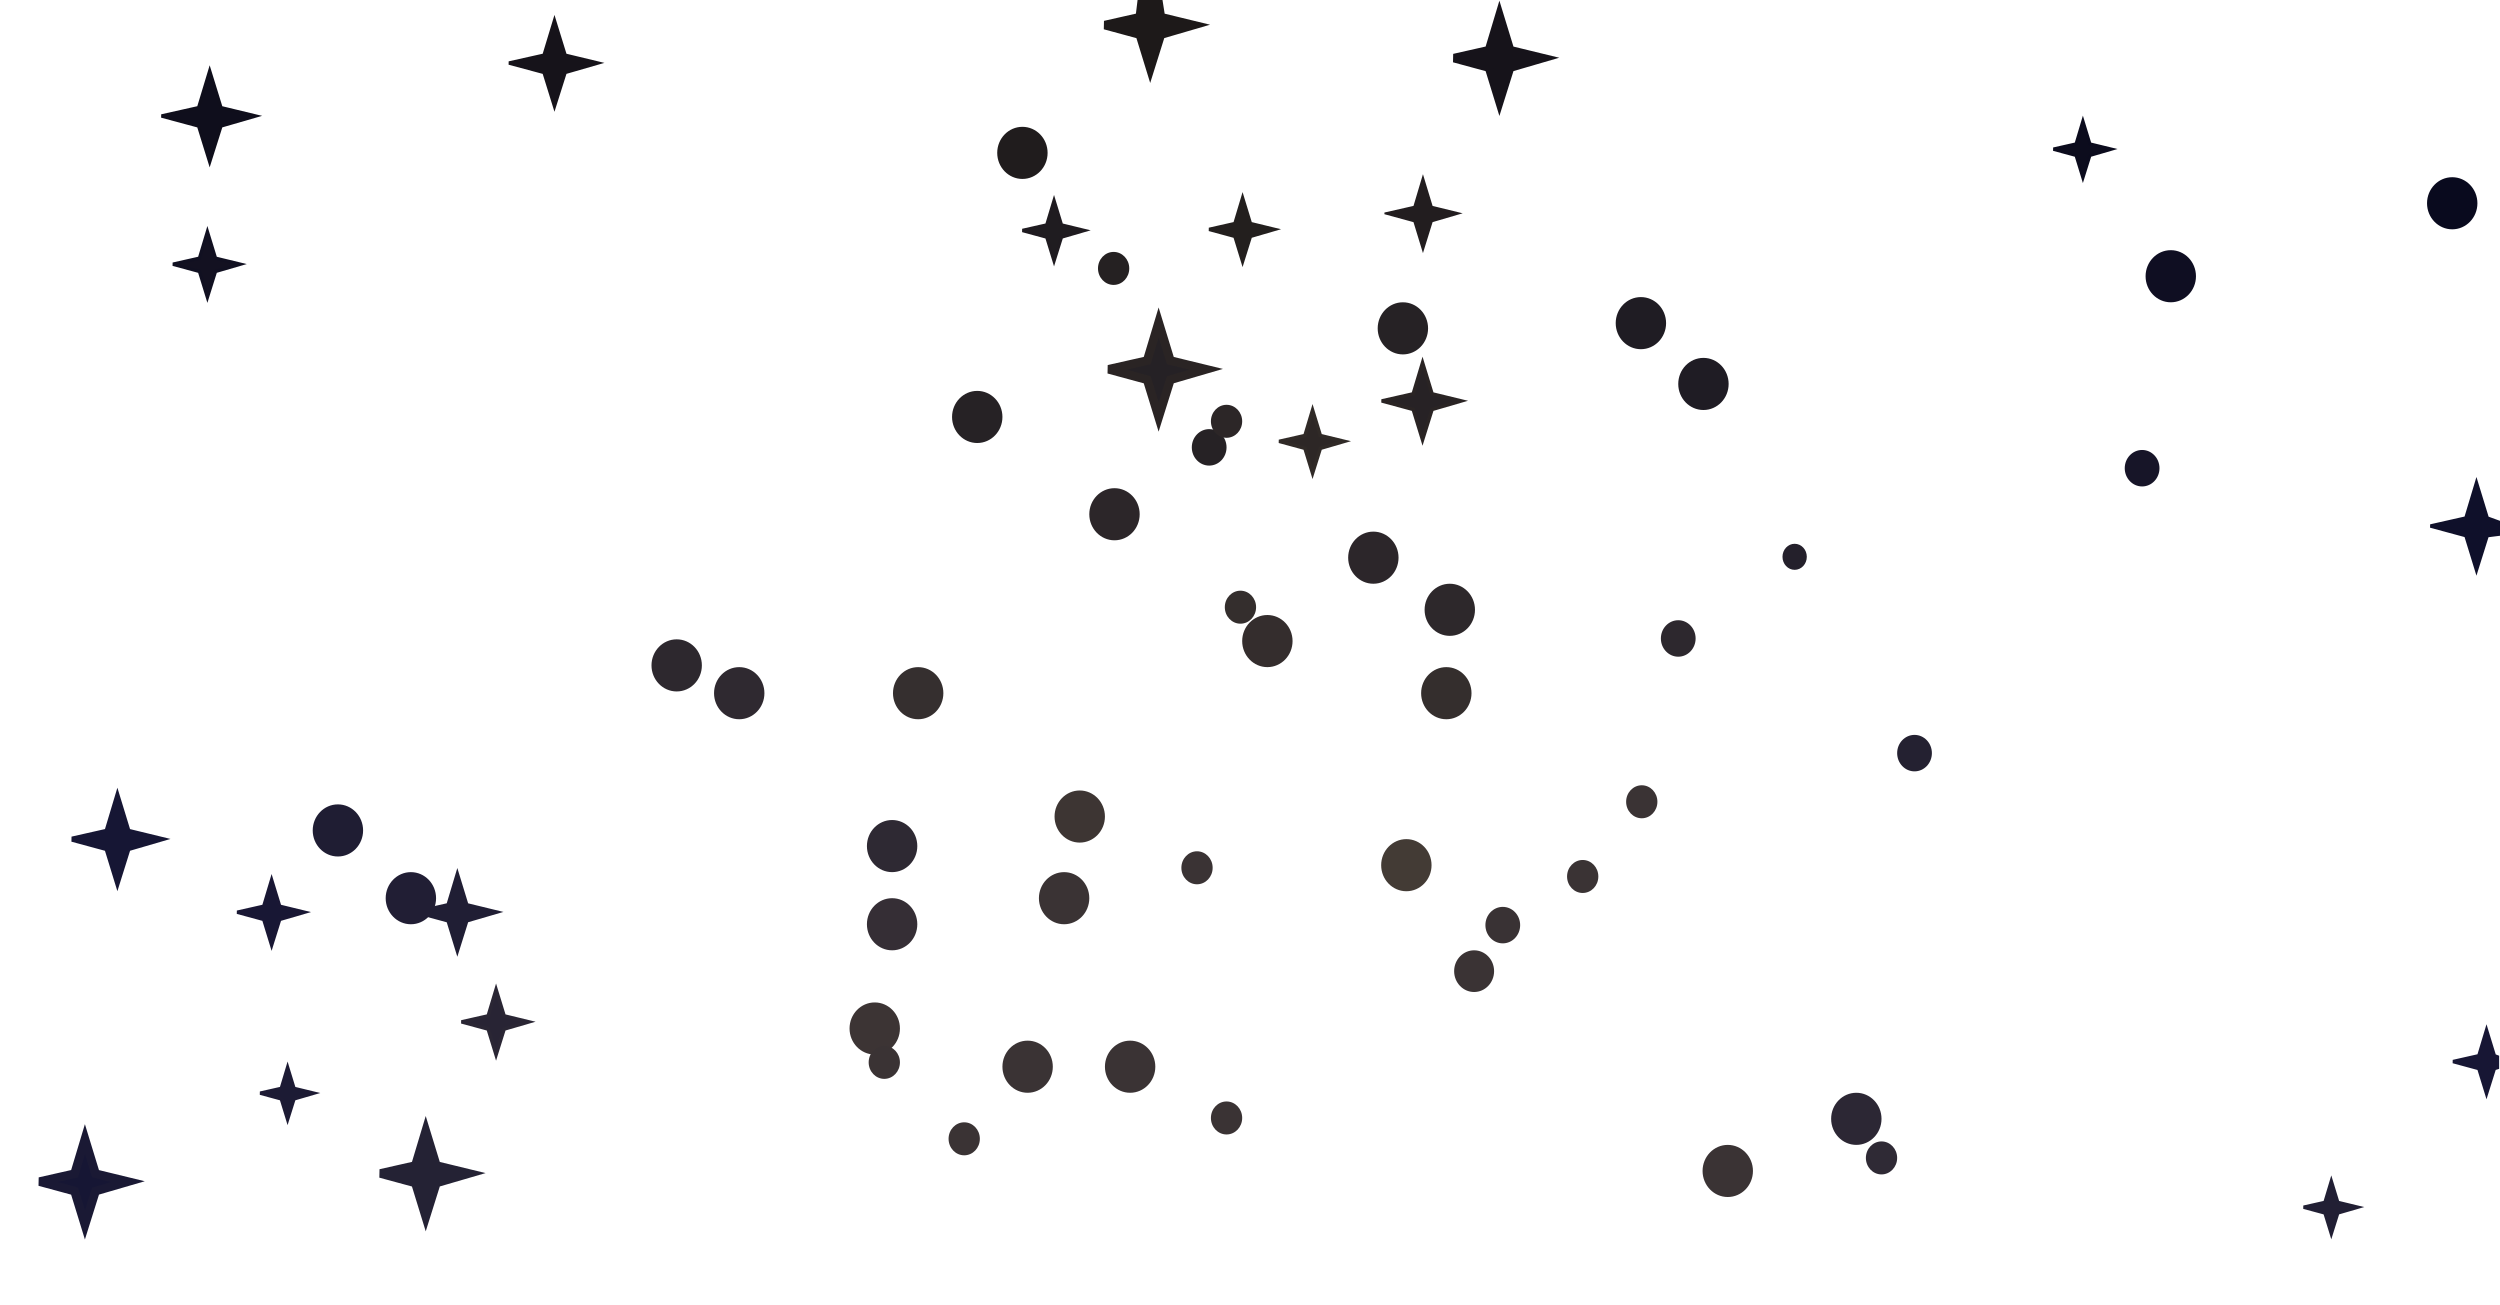<svg width="1439" height="751" viewBox="0 0 1439 751" fill="none" xmlns="http://www.w3.org/2000/svg" xmlns:xlink="http://www.w3.org/1999/xlink">
    <path d="M795.321 230.776L813.437 226.682L818.819 208.747L824.307 226.682L841.137 230.776L824.307 235.689L818.819 253.199L813.437 235.689L795.321 230.776Z" fill="#272225" stroke="#2A2424" stroke-width="2">
    	<animate attributeType="CSS" attributeName="opacity" from="1" to="0" dur="1s" fill="freeze" begin="3s; hide_star_0.end+2s" id="show_star_0" /><animate attributeType="CSS" attributeName="opacity" from="0" to="1" dur="3s" fill="freeze" begin="show_star_0.end+8s" id="hide_star_0" />
    </path>
    <path d="M736.277 254.037L751.107 250.686L755.512 236.004L760.005 250.686L773.783 254.037L760.005 258.059L755.512 272.393L751.107 258.059L736.277 254.037Z" fill="#2D2726" stroke="#302A27" stroke-width="2">
    	<animate attributeType="CSS" attributeName="opacity" from="1" to="0" dur="1s" fill="freeze" begin="2s; hide_star_1.end+2s" id="show_star_1" /><animate attributeType="CSS" attributeName="opacity" from="0" to="1" dur="3s" fill="freeze" begin="show_star_1.end+1s" id="hide_star_1" />
    </path>
    <path d="M1399 302.779L1419.39 298.173L1425.45 278L1431.63 298.173L1438 300.5V307.5L1431.63 308.305L1425.45 328L1419.39 308.305L1399 302.779Z" fill="#0F102A" stroke="#0F102A" stroke-width="2">
    	<animate attributeType="CSS" attributeName="opacity" from="1" to="0" dur="1s" fill="freeze" begin="9s; hide_star_2.end+6s" id="show_star_2" /><animate attributeType="CSS" attributeName="opacity" from="0" to="1" dur="3s" fill="freeze" begin="show_star_2.end+0s" id="hide_star_2" />
    </path>
    <path d="M1412 611.033L1426.83 607.682L1431.24 593L1435.73 607.682L1437.5 608.356V614.5L1435.73 615.055L1431.24 629.389L1426.83 615.055L1412 611.033Z" fill="#171634" stroke="#171634" stroke-width="2">
    	<animate attributeType="CSS" attributeName="opacity" from="1" to="0" dur="1s" fill="freeze" begin="4s; hide_star_3.end+1s" id="show_star_3" /><animate attributeType="CSS" attributeName="opacity" from="0" to="1" dur="3s" fill="freeze" begin="show_star_3.end+6s" id="hide_star_3" />
    </path>
    <path d="M1326 694.867L1338.26 692.104L1341.9 680L1345.61 692.104L1357 694.867L1345.61 698.183L1341.9 710L1338.26 698.183L1326 694.867Z" fill="#221F34" stroke="#211F34" stroke-width="2">
    	<animate attributeType="CSS" attributeName="opacity" from="1" to="0" dur="1s" fill="freeze" begin="6s; hide_star_4.end+6s" id="show_star_4" /><animate attributeType="CSS" attributeName="opacity" from="0" to="1" dur="3s" fill="freeze" begin="show_star_4.end+0s" id="hide_star_4" />
    </path>
    <path d="M797 122.814L814.003 118.946L819.053 102L824.204 118.946L840 122.814L824.204 127.456L819.053 144L814.003 127.456L797 122.814Z" fill="#221D1F" stroke="#221D1F">
    	<animate attributeType="CSS" attributeName="opacity" from="1" to="0" dur="1s" fill="freeze" begin="5s; hide_star_5.end+1s" id="show_star_5" /><animate attributeType="CSS" attributeName="opacity" from="0" to="1" dur="3s" fill="freeze" begin="show_star_5.end+7s" id="hide_star_5" />
    </path>
    <path d="M696 132.033L710.83 128.682L715.235 114L719.728 128.682L733.505 132.033L719.728 136.055L715.235 150.389L710.83 136.055L696 132.033Z" fill="#231F1E" stroke="#231F1E" stroke-width="2">
    	<animate attributeType="CSS" attributeName="opacity" from="1" to="0" dur="1s" fill="freeze" begin="4s; hide_star_6.end+2s" id="show_star_6" /><animate attributeType="CSS" attributeName="opacity" from="0" to="1" dur="3s" fill="freeze" begin="show_star_6.end+1s" id="hide_star_6" />
    </path>
    <path d="M1182 85.858L1195.05 82.911L1198.92 70L1202.88 82.911L1215 85.858L1202.88 89.395L1198.92 102L1195.05 89.395L1182 85.858Z" fill="#0C0C1D" stroke="#0B0B1D" stroke-width="2">
    	<animate attributeType="CSS" attributeName="opacity" from="1" to="0" dur="1s" fill="freeze" begin="0s; hide_star_7.end+9s" id="show_star_7" /><animate attributeType="CSS" attributeName="opacity" from="0" to="1" dur="3s" fill="freeze" begin="show_star_7.end+1s" id="hide_star_7" />
    </path>
    <path d="M293 36.283L313.166 31.77L319.156 12L325.265 31.77L344 36.283L325.265 41.699L319.156 61L313.166 41.699L293 36.283Z" fill="#16131A" stroke="#16131A" stroke-width="2">
    	<animate attributeType="CSS" attributeName="opacity" from="1" to="0" dur="1s" fill="freeze" begin="3s; hide_star_8.end+6s" id="show_star_8" /><animate attributeType="CSS" attributeName="opacity" from="0" to="1" dur="3s" fill="freeze" begin="show_star_8.end+5s" id="hide_star_8" />
    </path>
    <path d="M93 66.77L114.352 61.98L120.695 41L127.163 61.98L147 66.77L127.163 72.517L120.695 93L114.352 72.517L93 66.77Z" fill="#0F0E1C" stroke="#0F0E1B" stroke-width="2">
    	<animate attributeType="CSS" attributeName="opacity" from="1" to="0" dur="1s" fill="freeze" begin="2s; hide_star_9.end+8s" id="show_star_9" /><animate attributeType="CSS" attributeName="opacity" from="0" to="1" dur="3s" fill="freeze" begin="show_star_9.end+7s" id="hide_star_9" />
    </path>
    <path d="M638.145 212.569L660.332 207.554L666.923 185.589L673.645 207.554L694.258 212.569L673.645 218.586L666.923 240.031L660.332 218.586L638.145 212.569Z" fill="#252125" stroke="#2A2424" stroke-width="5">
    	<animate attributeType="CSS" attributeName="opacity" from="1" to="0" dur="1s" fill="freeze" begin="6s; hide_star_10.end+5s" id="show_star_10" /><animate attributeType="CSS" attributeName="opacity" from="0" to="1" dur="3s" fill="freeze" begin="show_star_10.end+8s" id="hide_star_10" />
    </path>
    <path d="M588.562 132.658L602.553 129.496L606.709 115.645L610.947 129.496L623.946 132.658L610.947 136.452L606.709 149.975L602.553 136.452L588.562 132.658Z" fill="#1F1C20" stroke="#1F1B20" stroke-width="2">
    	<animate attributeType="CSS" attributeName="opacity" from="1" to="0" dur="1s" fill="freeze" begin="5s; hide_star_11.end+4s" id="show_star_11" /><animate attributeType="CSS" attributeName="opacity" from="0" to="1" dur="3s" fill="freeze" begin="show_star_11.end+7s" id="hide_star_11" />
    </path>
    <path d="M265.651 588.19L280.984 584.725L285.538 569.546L290.183 584.725L304.427 588.19L290.183 592.348L285.538 607.167L280.984 592.348L265.651 588.19Z" fill="#282434" stroke="#2A2634" stroke-width="2">
    	<animate attributeType="CSS" attributeName="opacity" from="1" to="0" dur="1s" fill="freeze" begin="4s; hide_star_12.end+6s" id="show_star_12" /><animate attributeType="CSS" attributeName="opacity" from="0" to="1" dur="3s" fill="freeze" begin="show_star_12.end+3s" id="hide_star_12" />
    </path>
    <path d="M149.791 629.225L161.932 626.481L165.538 614.462L169.216 626.481L180.495 629.225L169.216 632.517L165.538 644.251L161.932 632.517L149.791 629.225Z" fill="#1C1B34" stroke="#1D1B34" stroke-width="2">
    	<animate attributeType="CSS" attributeName="opacity" from="1" to="0" dur="1s" fill="freeze" begin="5s; hide_star_13.end+1s" id="show_star_13" /><animate attributeType="CSS" attributeName="opacity" from="0" to="1" dur="3s" fill="freeze" begin="show_star_13.end+5s" id="hide_star_13" />
    </path>
    <path d="M22.821 680.138L42.925 675.595L48.897 655.692L54.988 675.595L73.665 680.138L54.988 685.59L48.897 705.022L42.925 685.59L22.821 680.138Z" fill="#161634" stroke="#1A1934" stroke-width="5">
    	<animate attributeType="CSS" attributeName="opacity" from="1" to="0" dur="1s" fill="freeze" begin="6s; hide_star_14.end+9s" id="show_star_14" /><animate attributeType="CSS" attributeName="opacity" from="0" to="1" dur="3s" fill="freeze" begin="show_star_14.end+8s" id="hide_star_14" />
    </path>
    <path d="M219 675.447L239.104 670.903L245.076 651L251.167 670.903L269.844 675.447L251.167 680.899L245.076 700.33L239.104 680.899L219 675.447Z" fill="#242234" stroke="#242234" stroke-width="5">
    	<animate attributeType="CSS" attributeName="opacity" from="1" to="0" dur="1s" fill="freeze" begin="6s; hide_star_15.end+2s" id="show_star_15" /><animate attributeType="CSS" attributeName="opacity" from="0" to="1" dur="3s" fill="freeze" begin="show_star_15.end+5s" id="hide_star_15" />
    </path>
    <path d="M636 14.447L656.104 9.903L657 2.5H667L668.167 9.903L686.844 14.447L668.167 19.899L662.076 39.33L656.104 19.899L636 14.447Z" fill="#1D1919" stroke="#1D1919" stroke-width="5">
    	<animate attributeType="CSS" attributeName="opacity" from="1" to="0" dur="1s" fill="freeze" begin="2s; hide_star_16.end+1s" id="show_star_16" /><animate attributeType="CSS" attributeName="opacity" from="0" to="1" dur="3s" fill="freeze" begin="show_star_16.end+4s" id="hide_star_16" />
    </path>
    <path d="M837 33.447L857.104 28.903L863.076 9L869.167 28.903L887.844 33.447L869.167 38.899L863.076 58.33L857.104 38.899L837 33.447Z" fill="#16131A" stroke="#16131A" stroke-width="5">
    	<animate attributeType="CSS" attributeName="opacity" from="1" to="0" dur="1s" fill="freeze" begin="3s; hide_star_17.end+0s" id="show_star_17" /><animate attributeType="CSS" attributeName="opacity" from="0" to="1" dur="3s" fill="freeze" begin="show_star_17.end+7s" id="hide_star_17" />
    </path>
    <path d="M41.504 483.027L61.608 478.484L67.58 458.581L73.671 478.484L92.348 483.027L73.671 488.48L67.58 507.911L61.608 488.48L41.504 483.027Z" fill="#161634" stroke="#161634" stroke-width="3">
    	<animate attributeType="CSS" attributeName="opacity" from="1" to="0" dur="1s" fill="freeze" begin="5s; hide_star_18.end+9s" id="show_star_18" /><animate attributeType="CSS" attributeName="opacity" from="0" to="1" dur="3s" fill="freeze" begin="show_star_18.end+6s" id="hide_star_18" />
    </path>
    <path d="M136.55 525.08L151.812 521.631L156.345 506.522L160.969 521.631L175.148 525.08L160.969 529.219L156.345 543.97L151.812 529.219L136.55 525.08Z" fill="#181734" stroke="#191734" stroke-width="2">
    	<animate attributeType="CSS" attributeName="opacity" from="1" to="0" dur="1s" fill="freeze" begin="5s; hide_star_19.end+8s" id="show_star_19" /><animate attributeType="CSS" attributeName="opacity" from="0" to="1" dur="3s" fill="freeze" begin="show_star_19.end+9s" id="hide_star_19" />
    </path>
    <path d="M99.581 152.08L114.843 148.631L119.376 133.521L124 148.631L138.179 152.08L124 156.219L119.376 170.97L114.843 156.219L99.581 152.08Z" fill="#131121" stroke="#111021" stroke-width="2">
    	<animate attributeType="CSS" attributeName="opacity" from="1" to="0" dur="1s" fill="freeze" begin="3s; hide_star_20.end+4s" id="show_star_20" /><animate attributeType="CSS" attributeName="opacity" from="0" to="1" dur="3s" fill="freeze" begin="show_star_20.end+6s" id="hide_star_20" />
    </path>
    <path d="M243.458 525.08L258.72 521.631L263.253 506.522L267.877 521.631L282.056 525.08L267.877 529.219L263.253 543.97L258.72 529.219L243.458 525.08Z" fill="#201E34" stroke="#201E34" stroke-width="4">
    	<animate attributeType="CSS" attributeName="opacity" from="1" to="0" dur="1s" fill="freeze" begin="7s; hide_star_21.end+0s" id="show_star_21" /><animate attributeType="CSS" attributeName="opacity" from="0" to="1" dur="3s" fill="freeze" begin="show_star_21.end+0s" id="hide_star_21" />
    </path>
    <g filter="url(#filter0_f_55_2714)">
        <ellipse cx="790.5" cy="321" rx="14.5" ry="15" fill="#2C262A">
        	<animate attributeType="CSS" attributeName="opacity" from="1" to="0" dur="1s" fill="freeze" begin="3s; hide_star_22.end+2s" id="show_star_22" /><animate attributeType="CSS" attributeName="opacity" from="0" to="1" dur="3s" fill="freeze" begin="show_star_22.end+6s" id="hide_star_22" />
        </ellipse>
    </g>
    <g filter="url(#filter1_f_55_2714)">
        <ellipse cx="1068.5" cy="644" rx="14.5" ry="15" fill="#2C2734">
        	<animate attributeType="CSS" attributeName="opacity" from="1" to="0" dur="1s" fill="freeze" begin="2s; hide_star_23.end+5s" id="show_star_23" /><animate attributeType="CSS" attributeName="opacity" from="0" to="1" dur="3s" fill="freeze" begin="show_star_23.end+0s" id="hide_star_23" />
        </ellipse>
    </g>
    <g filter="url(#filter2_f_55_2714)">
        <ellipse cx="729.5" cy="369" rx="14.5" ry="15" fill="#342D2D">
        	<animate attributeType="CSS" attributeName="opacity" from="1" to="0" dur="1s" fill="freeze" begin="9s; hide_star_24.end+2s" id="show_star_24" /><animate attributeType="CSS" attributeName="opacity" from="0" to="1" dur="3s" fill="freeze" begin="show_star_24.end+6s" id="hide_star_24" />
        </ellipse>
    </g>
    <g filter="url(#filter3_f_55_2714)">
        <ellipse cx="641.5" cy="296" rx="14.5" ry="15" fill="#2C2629">
        	<animate attributeType="CSS" attributeName="opacity" from="1" to="0" dur="1s" fill="freeze" begin="4s; hide_star_25.end+4s" id="show_star_25" /><animate attributeType="CSS" attributeName="opacity" from="0" to="1" dur="3s" fill="freeze" begin="show_star_25.end+1s" id="hide_star_25" />
        </ellipse>
    </g>
    <g filter="url(#filter4_f_55_2714)">
        <ellipse cx="562.5" cy="240" rx="14.5" ry="15" fill="#262225">
        	<animate attributeType="CSS" attributeName="opacity" from="1" to="0" dur="1s" fill="freeze" begin="8s; hide_star_26.end+9s" id="show_star_26" /><animate attributeType="CSS" attributeName="opacity" from="0" to="1" dur="3s" fill="freeze" begin="show_star_26.end+0s" id="hide_star_26" />
        </ellipse>
    </g>
    <g filter="url(#filter5_f_55_2714)">
        <ellipse cx="621.5" cy="470" rx="14.5" ry="15" fill="#3D3533">
        	<animate attributeType="CSS" attributeName="opacity" from="1" to="0" dur="1s" fill="freeze" begin="0s; hide_star_27.end+5s" id="show_star_27" /><animate attributeType="CSS" attributeName="opacity" from="0" to="1" dur="3s" fill="freeze" begin="show_star_27.end+9s" id="hide_star_27" />
        </ellipse>
    </g>
    <g filter="url(#filter6_f_55_2714)">
        <ellipse cx="503.5" cy="592" rx="14.5" ry="15" fill="#3C3434">
        	<animate attributeType="CSS" attributeName="opacity" from="1" to="0" dur="1s" fill="freeze" begin="2s; hide_star_28.end+7s" id="show_star_28" /><animate attributeType="CSS" attributeName="opacity" from="0" to="1" dur="3s" fill="freeze" begin="show_star_28.end+5s" id="hide_star_28" />
        </ellipse>
    </g>
    <g filter="url(#filter7_f_55_2714)">
        <ellipse cx="425.5" cy="399" rx="14.5" ry="15" fill="#2F2930">
        	<animate attributeType="CSS" attributeName="opacity" from="1" to="0" dur="1s" fill="freeze" begin="1s; hide_star_29.end+1s" id="show_star_29" /><animate attributeType="CSS" attributeName="opacity" from="0" to="1" dur="3s" fill="freeze" begin="show_star_29.end+2s" id="hide_star_29" />
        </ellipse>
    </g>
    <g filter="url(#filter8_f_55_2714)">
        <ellipse cx="389.5" cy="383" rx="14.5" ry="15" fill="#2D282E">
        	<animate attributeType="CSS" attributeName="opacity" from="1" to="0" dur="1s" fill="freeze" begin="7s; hide_star_30.end+5s" id="show_star_30" /><animate attributeType="CSS" attributeName="opacity" from="0" to="1" dur="3s" fill="freeze" begin="show_star_30.end+6s" id="hide_star_30" />
        </ellipse>
    </g>
    <g filter="url(#filter9_f_55_2714)">
        <ellipse cx="513.5" cy="532" rx="14.5" ry="15" fill="#352E35">
        	<animate attributeType="CSS" attributeName="opacity" from="1" to="0" dur="1s" fill="freeze" begin="1s; hide_star_31.end+6s" id="show_star_31" /><animate attributeType="CSS" attributeName="opacity" from="0" to="1" dur="3s" fill="freeze" begin="show_star_31.end+5s" id="hide_star_31" />
        </ellipse>
    </g>
    <g filter="url(#filter10_f_55_2714)">
        <ellipse cx="807.5" cy="189" rx="14.5" ry="15" fill="#262225">
        	<animate attributeType="CSS" attributeName="opacity" from="1" to="0" dur="1s" fill="freeze" begin="1s; hide_star_32.end+8s" id="show_star_32" /><animate attributeType="CSS" attributeName="opacity" from="0" to="1" dur="3s" fill="freeze" begin="show_star_32.end+2s" id="hide_star_32" />
        </ellipse>
    </g>
    <g filter="url(#filter11_f_55_2714)">
        <ellipse cx="696" cy="257.5" rx="10" ry="10.5" fill="#262225">
        	<animate attributeType="CSS" attributeName="opacity" from="1" to="0" dur="1s" fill="freeze" begin="4s; hide_star_33.end+4s" id="show_star_33" /><animate attributeType="CSS" attributeName="opacity" from="0" to="1" dur="3s" fill="freeze" begin="show_star_33.end+2s" id="hide_star_33" />
        </ellipse>
    </g>
    <g filter="url(#filter12_f_55_2714)">
        <ellipse cx="966" cy="367.5" rx="10" ry="10.5" fill="#2D282E">
        	<animate attributeType="CSS" attributeName="opacity" from="1" to="0" dur="1s" fill="freeze" begin="4s; hide_star_34.end+4s" id="show_star_34" /><animate attributeType="CSS" attributeName="opacity" from="0" to="1" dur="3s" fill="freeze" begin="show_star_34.end+8s" id="hide_star_34" />
        </ellipse>
    </g>
    <g filter="url(#filter13_f_55_2714)">
        <ellipse cx="1102" cy="433.5" rx="10" ry="10.5" fill="#242131">
        	<animate attributeType="CSS" attributeName="opacity" from="1" to="0" dur="1s" fill="freeze" begin="3s; hide_star_35.end+3s" id="show_star_35" /><animate attributeType="CSS" attributeName="opacity" from="0" to="1" dur="3s" fill="freeze" begin="show_star_35.end+9s" id="hide_star_35" />
        </ellipse>
    </g>
    <g filter="url(#filter14_f_55_2714)">
        <ellipse cx="1233" cy="269.5" rx="10" ry="10.5" fill="#171528">
        	<animate attributeType="CSS" attributeName="opacity" from="1" to="0" dur="1s" fill="freeze" begin="5s; hide_star_36.end+7s" id="show_star_36" /><animate attributeType="CSS" attributeName="opacity" from="0" to="1" dur="3s" fill="freeze" begin="show_star_36.end+4s" id="hide_star_36" />
        </ellipse>
    </g>
    <g filter="url(#filter15_f_55_2714)">
        <ellipse cx="865" cy="532.5" rx="10" ry="10.5" fill="#393234">
        	<animate attributeType="CSS" attributeName="opacity" from="1" to="0" dur="1s" fill="freeze" begin="2s; hide_star_37.end+6s" id="show_star_37" /><animate attributeType="CSS" attributeName="opacity" from="0" to="1" dur="3s" fill="freeze" begin="show_star_37.end+6s" id="hide_star_37" />
        </ellipse>
    </g>
    <g filter="url(#filter16_f_55_2714)">
        <ellipse cx="1033" cy="320.5" rx="7" ry="7.5" fill="#24202B">
        	<animate attributeType="CSS" attributeName="opacity" from="1" to="0" dur="1s" fill="freeze" begin="5s; hide_star_38.end+5s" id="show_star_38" /><animate attributeType="CSS" attributeName="opacity" from="0" to="1" dur="3s" fill="freeze" begin="show_star_38.end+3s" id="hide_star_38" />
        </ellipse>
    </g>
    <g filter="url(#filter17_f_55_2714)">
        <ellipse cx="513.5" cy="487" rx="14.5" ry="15" fill="#2E2933">
        	<animate attributeType="CSS" attributeName="opacity" from="1" to="0" dur="1s" fill="freeze" begin="8s; hide_star_39.end+5s" id="show_star_39" /><animate attributeType="CSS" attributeName="opacity" from="0" to="1" dur="3s" fill="freeze" begin="show_star_39.end+4s" id="hide_star_39" />
        </ellipse>
    </g>
    <g filter="url(#filter18_f_55_2714)">
        <ellipse cx="236.5" cy="517" rx="14.5" ry="15" fill="#211E34">
        	<animate attributeType="CSS" attributeName="opacity" from="1" to="0" dur="1s" fill="freeze" begin="6s; hide_star_40.end+6s" id="show_star_40" /><animate attributeType="CSS" attributeName="opacity" from="0" to="1" dur="3s" fill="freeze" begin="show_star_40.end+0s" id="hide_star_40" />
        </ellipse>
    </g>
    <g filter="url(#filter19_f_55_2714)">
        <ellipse cx="194.5" cy="478" rx="14.5" ry="15" fill="#1F1D33">
        	<animate attributeType="CSS" attributeName="opacity" from="1" to="0" dur="1s" fill="freeze" begin="5s; hide_star_41.end+0s" id="show_star_41" /><animate attributeType="CSS" attributeName="opacity" from="0" to="1" dur="3s" fill="freeze" begin="show_star_41.end+0s" id="hide_star_41" />
        </ellipse>
    </g>
    <g filter="url(#filter20_f_55_2714)">
        <ellipse cx="588.5" cy="88" rx="14.5" ry="15" fill="#201C1D">
        	<animate attributeType="CSS" attributeName="opacity" from="1" to="0" dur="1s" fill="freeze" begin="6s; hide_star_42.end+4s" id="show_star_42" /><animate attributeType="CSS" attributeName="opacity" from="0" to="1" dur="3s" fill="freeze" begin="show_star_42.end+4s" id="hide_star_42" />
        </ellipse>
    </g>
    <g filter="url(#filter21_f_55_2714)">
        <ellipse cx="809.5" cy="498" rx="14.5" ry="15" fill="#433B35">
        	<animate attributeType="CSS" attributeName="opacity" from="1" to="0" dur="1s" fill="freeze" begin="4s; hide_star_43.end+6s" id="show_star_43" /><animate attributeType="CSS" attributeName="opacity" from="0" to="1" dur="3s" fill="freeze" begin="show_star_43.end+9s" id="hide_star_43" />
        </ellipse>
    </g>
    <g filter="url(#filter22_f_55_2714)">
        <ellipse cx="612.5" cy="517" rx="14.5" ry="15" fill="#3A3334">
        	<animate attributeType="CSS" attributeName="opacity" from="1" to="0" dur="1s" fill="freeze" begin="1s; hide_star_44.end+9s" id="show_star_44" /><animate attributeType="CSS" attributeName="opacity" from="0" to="1" dur="3s" fill="freeze" begin="show_star_44.end+8s" id="hide_star_44" />
        </ellipse>
    </g>
    <g filter="url(#filter23_f_55_2714)">
        <ellipse cx="980.5" cy="221" rx="14.5" ry="15" fill="#1F1C24">
        	<animate attributeType="CSS" attributeName="opacity" from="1" to="0" dur="1s" fill="freeze" begin="7s; hide_star_45.end+8s" id="show_star_45" /><animate attributeType="CSS" attributeName="opacity" from="0" to="1" dur="3s" fill="freeze" begin="show_star_45.end+1s" id="hide_star_45" />
        </ellipse>
    </g>
    <g filter="url(#filter24_f_55_2714)">
        <ellipse cx="945" cy="461.5" rx="9" ry="9.5" fill="#3A3334">
        	<animate attributeType="CSS" attributeName="opacity" from="1" to="0" dur="1s" fill="freeze" begin="2s; hide_star_46.end+5s" id="show_star_46" /><animate attributeType="CSS" attributeName="opacity" from="0" to="1" dur="3s" fill="freeze" begin="show_star_46.end+0s" id="hide_star_46" />
        </ellipse>
    </g>
    <g filter="url(#filter25_f_55_2714)">
        <ellipse cx="911" cy="504.5" rx="9" ry="9.5" fill="#3A3334">
        	<animate attributeType="CSS" attributeName="opacity" from="1" to="0" dur="1s" fill="freeze" begin="6s; hide_star_47.end+2s" id="show_star_47" /><animate attributeType="CSS" attributeName="opacity" from="0" to="1" dur="3s" fill="freeze" begin="show_star_47.end+6s" id="hide_star_47" />
        </ellipse>
    </g>
    <g filter="url(#filter26_f_55_2714)">
        <ellipse cx="1083" cy="666.5" rx="9" ry="9.5" fill="#2F2A35">
        	<animate attributeType="CSS" attributeName="opacity" from="1" to="0" dur="1s" fill="freeze" begin="7s; hide_star_48.end+7s" id="show_star_48" /><animate attributeType="CSS" attributeName="opacity" from="0" to="1" dur="3s" fill="freeze" begin="show_star_48.end+2s" id="hide_star_48" />
        </ellipse>
    </g>
    <g filter="url(#filter27_f_55_2714)">
        <ellipse cx="706" cy="643.5" rx="9" ry="9.5" fill="#3A3334">
        	<animate attributeType="CSS" attributeName="opacity" from="1" to="0" dur="1s" fill="freeze" begin="1s; hide_star_49.end+5s" id="show_star_49" /><animate attributeType="CSS" attributeName="opacity" from="0" to="1" dur="3s" fill="freeze" begin="show_star_49.end+3s" id="hide_star_49" />
        </ellipse>
    </g>
    <g filter="url(#filter28_f_55_2714)">
        <ellipse cx="555" cy="655.5" rx="9" ry="9.5" fill="#3A3334">
        	<animate attributeType="CSS" attributeName="opacity" from="1" to="0" dur="1s" fill="freeze" begin="8s; hide_star_50.end+8s" id="show_star_50" /><animate attributeType="CSS" attributeName="opacity" from="0" to="1" dur="3s" fill="freeze" begin="show_star_50.end+0s" id="hide_star_50" />
        </ellipse>
    </g>
    <g filter="url(#filter29_f_55_2714)">
        <ellipse cx="509" cy="611.5" rx="9" ry="9.5" fill="#3A3334">
        	<animate attributeType="CSS" attributeName="opacity" from="1" to="0" dur="1s" fill="freeze" begin="3s; hide_star_51.end+3s" id="show_star_51" /><animate attributeType="CSS" attributeName="opacity" from="0" to="1" dur="3s" fill="freeze" begin="show_star_51.end+4s" id="hide_star_51" />
        </ellipse>
    </g>
    <g filter="url(#filter30_f_55_2714)">
        <ellipse cx="714" cy="349.5" rx="9" ry="9.5" fill="#342E2D">
        	<animate attributeType="CSS" attributeName="opacity" from="1" to="0" dur="1s" fill="freeze" begin="3s; hide_star_52.end+7s" id="show_star_52" /><animate attributeType="CSS" attributeName="opacity" from="0" to="1" dur="3s" fill="freeze" begin="show_star_52.end+4s" id="hide_star_52" />
        </ellipse>
    </g>
    <g filter="url(#filter31_f_55_2714)">
        <ellipse cx="706" cy="242.5" rx="9" ry="9.5" fill="#2C2627">
        	<animate attributeType="CSS" attributeName="opacity" from="1" to="0" dur="1s" fill="freeze" begin="6s; hide_star_53.end+6s" id="show_star_53" /><animate attributeType="CSS" attributeName="opacity" from="0" to="1" dur="3s" fill="freeze" begin="show_star_53.end+1s" id="hide_star_53" />
        </ellipse>
    </g>
    <g filter="url(#filter32_f_55_2714)">
        <ellipse cx="641" cy="154.5" rx="9" ry="9.5" fill="#252122">
        	<animate attributeType="CSS" attributeName="opacity" from="1" to="0" dur="1s" fill="freeze" begin="8s; hide_star_54.end+7s" id="show_star_54" /><animate attributeType="CSS" attributeName="opacity" from="0" to="1" dur="3s" fill="freeze" begin="show_star_54.end+3s" id="hide_star_54" />
        </ellipse>
    </g>
    <g filter="url(#filter33_f_55_2714)">
        <ellipse cx="689" cy="499.5" rx="9" ry="9.5" fill="#3A3334">
        	<animate attributeType="CSS" attributeName="opacity" from="1" to="0" dur="1s" fill="freeze" begin="5s; hide_star_55.end+4s" id="show_star_55" /><animate attributeType="CSS" attributeName="opacity" from="0" to="1" dur="3s" fill="freeze" begin="show_star_55.end+1s" id="hide_star_55" />
        </ellipse>
    </g>
    <g filter="url(#filter34_f_55_2714)">
        <ellipse cx="528.5" cy="399" rx="14.5" ry="15" fill="#352F2F">
        	<animate attributeType="CSS" attributeName="opacity" from="1" to="0" dur="1s" fill="freeze" begin="8s; hide_star_56.end+3s" id="show_star_56" /><animate attributeType="CSS" attributeName="opacity" from="0" to="1" dur="3s" fill="freeze" begin="show_star_56.end+0s" id="hide_star_56" />
        </ellipse>
    </g>
    <g filter="url(#filter35_f_55_2714)">
        <ellipse cx="650.5" cy="614" rx="14.5" ry="15" fill="#3A3334">
        	<animate attributeType="CSS" attributeName="opacity" from="1" to="0" dur="1s" fill="freeze" begin="7s; hide_star_57.end+6s" id="show_star_57" /><animate attributeType="CSS" attributeName="opacity" from="0" to="1" dur="3s" fill="freeze" begin="show_star_57.end+2s" id="hide_star_57" />
        </ellipse>
    </g>
    <g filter="url(#filter36_f_55_2714)">
        <ellipse cx="591.5" cy="614" rx="14.5" ry="15" fill="#3A3334">
        	<animate attributeType="CSS" attributeName="opacity" from="1" to="0" dur="1s" fill="freeze" begin="3s; hide_star_58.end+7s" id="show_star_58" /><animate attributeType="CSS" attributeName="opacity" from="0" to="1" dur="3s" fill="freeze" begin="show_star_58.end+0s" id="hide_star_58" />
        </ellipse>
    </g>
    <g filter="url(#filter37_f_55_2714)">
        <ellipse cx="834.5" cy="351" rx="14.5" ry="15" fill="#2D282B">
        	<animate attributeType="CSS" attributeName="opacity" from="1" to="0" dur="1s" fill="freeze" begin="3s; hide_star_59.end+7s" id="show_star_59" /><animate attributeType="CSS" attributeName="opacity" from="0" to="1" dur="3s" fill="freeze" begin="show_star_59.end+8s" id="hide_star_59" />
        </ellipse>
    </g>
    <g filter="url(#filter38_f_55_2714)">
        <ellipse cx="1249.5" cy="159" rx="14.5" ry="15" fill="#0F0E22">
        	<animate attributeType="CSS" attributeName="opacity" from="1" to="0" dur="1s" fill="freeze" begin="3s; hide_star_60.end+8s" id="show_star_60" /><animate attributeType="CSS" attributeName="opacity" from="0" to="1" dur="3s" fill="freeze" begin="show_star_60.end+4s" id="hide_star_60" />
        </ellipse>
    </g>
    <g filter="url(#filter39_f_55_2714)">
        <ellipse cx="1411.5" cy="117" rx="14.5" ry="15" fill="#090A1E">
        	<animate attributeType="CSS" attributeName="opacity" from="1" to="0" dur="1s" fill="freeze" begin="5s; hide_star_61.end+4s" id="show_star_61" /><animate attributeType="CSS" attributeName="opacity" from="0" to="1" dur="3s" fill="freeze" begin="show_star_61.end+5s" id="hide_star_61" />
        </ellipse>
    </g>
    <g filter="url(#filter40_f_55_2714)">
        <ellipse cx="994.5" cy="674" rx="14.5" ry="15" fill="#3A3334">
        	<animate attributeType="CSS" attributeName="opacity" from="1" to="0" dur="1s" fill="freeze" begin="6s; hide_star_62.end+3s" id="show_star_62" /><animate attributeType="CSS" attributeName="opacity" from="0" to="1" dur="3s" fill="freeze" begin="show_star_62.end+2s" id="hide_star_62" />
        </ellipse>
    </g>
    <g filter="url(#filter41_f_55_2714)">
        <ellipse cx="944.5" cy="186" rx="14.5" ry="15" fill="#1F1C23">
        	<animate attributeType="CSS" attributeName="opacity" from="1" to="0" dur="1s" fill="freeze" begin="7s; hide_star_63.end+7s" id="show_star_63" /><animate attributeType="CSS" attributeName="opacity" from="0" to="1" dur="3s" fill="freeze" begin="show_star_63.end+7s" id="hide_star_63" />
        </ellipse>
    </g>
    <g filter="url(#filter42_f_55_2714)">
        <ellipse cx="832.5" cy="399" rx="14.5" ry="15" fill="#342E2D">
        	<animate attributeType="CSS" attributeName="opacity" from="1" to="0" dur="1s" fill="freeze" begin="6s; hide_star_64.end+2s" id="show_star_64" /><animate attributeType="CSS" attributeName="opacity" from="0" to="1" dur="3s" fill="freeze" begin="show_star_64.end+1s" id="hide_star_64" />
        </ellipse>
    </g>
    <g filter="url(#filter43_f_55_2714)">
        <ellipse cx="848.5" cy="559" rx="11.5" ry="12" fill="#3A3334">
        	<animate attributeType="CSS" attributeName="opacity" from="1" to="0" dur="1s" fill="freeze" begin="1s; hide_star_65.end+0s" id="show_star_65" /><animate attributeType="CSS" attributeName="opacity" from="0" to="1" dur="3s" fill="freeze" begin="show_star_65.end+4s" id="hide_star_65" />
        </ellipse>
    </g>
    <defs>
        <filter id="filter0_f_55_2714" x="766" y="296" width="49" height="50" filterUnits="userSpaceOnUse" color-interpolation-filters="sRGB">
            <feFlood flood-opacity="0" result="BackgroundImageFix" />
            <feBlend mode="normal" in="SourceGraphic" in2="BackgroundImageFix" result="shape" />
            <feGaussianBlur stdDeviation="5" result="effect1_foregroundBlur_55_2714" />
        </filter>
        <filter id="filter1_f_55_2714" x="1044" y="619" width="49" height="50" filterUnits="userSpaceOnUse" color-interpolation-filters="sRGB">
            <feFlood flood-opacity="0" result="BackgroundImageFix" />
            <feBlend mode="normal" in="SourceGraphic" in2="BackgroundImageFix" result="shape" />
            <feGaussianBlur stdDeviation="5" result="effect1_foregroundBlur_55_2714" />
        </filter>
        <filter id="filter2_f_55_2714" x="705" y="344" width="49" height="50" filterUnits="userSpaceOnUse" color-interpolation-filters="sRGB">
            <feFlood flood-opacity="0" result="BackgroundImageFix" />
            <feBlend mode="normal" in="SourceGraphic" in2="BackgroundImageFix" result="shape" />
            <feGaussianBlur stdDeviation="5" result="effect1_foregroundBlur_55_2714" />
        </filter>
        <filter id="filter3_f_55_2714" x="617" y="271" width="49" height="50" filterUnits="userSpaceOnUse" color-interpolation-filters="sRGB">
            <feFlood flood-opacity="0" result="BackgroundImageFix" />
            <feBlend mode="normal" in="SourceGraphic" in2="BackgroundImageFix" result="shape" />
            <feGaussianBlur stdDeviation="5" result="effect1_foregroundBlur_55_2714" />
        </filter>
        <filter id="filter4_f_55_2714" x="538" y="215" width="49" height="50" filterUnits="userSpaceOnUse" color-interpolation-filters="sRGB">
            <feFlood flood-opacity="0" result="BackgroundImageFix" />
            <feBlend mode="normal" in="SourceGraphic" in2="BackgroundImageFix" result="shape" />
            <feGaussianBlur stdDeviation="5" result="effect1_foregroundBlur_55_2714" />
        </filter>
        <filter id="filter5_f_55_2714" x="597" y="445" width="49" height="50" filterUnits="userSpaceOnUse" color-interpolation-filters="sRGB">
            <feFlood flood-opacity="0" result="BackgroundImageFix" />
            <feBlend mode="normal" in="SourceGraphic" in2="BackgroundImageFix" result="shape" />
            <feGaussianBlur stdDeviation="5" result="effect1_foregroundBlur_55_2714" />
        </filter>
        <filter id="filter6_f_55_2714" x="479" y="567" width="49" height="50" filterUnits="userSpaceOnUse" color-interpolation-filters="sRGB">
            <feFlood flood-opacity="0" result="BackgroundImageFix" />
            <feBlend mode="normal" in="SourceGraphic" in2="BackgroundImageFix" result="shape" />
            <feGaussianBlur stdDeviation="5" result="effect1_foregroundBlur_55_2714" />
        </filter>
        <filter id="filter7_f_55_2714" x="401" y="374" width="49" height="50" filterUnits="userSpaceOnUse" color-interpolation-filters="sRGB">
            <feFlood flood-opacity="0" result="BackgroundImageFix" />
            <feBlend mode="normal" in="SourceGraphic" in2="BackgroundImageFix" result="shape" />
            <feGaussianBlur stdDeviation="5" result="effect1_foregroundBlur_55_2714" />
        </filter>
        <filter id="filter8_f_55_2714" x="365" y="358" width="49" height="50" filterUnits="userSpaceOnUse" color-interpolation-filters="sRGB">
            <feFlood flood-opacity="0" result="BackgroundImageFix" />
            <feBlend mode="normal" in="SourceGraphic" in2="BackgroundImageFix" result="shape" />
            <feGaussianBlur stdDeviation="5" result="effect1_foregroundBlur_55_2714" />
        </filter>
        <filter id="filter9_f_55_2714" x="489" y="507" width="49" height="50" filterUnits="userSpaceOnUse" color-interpolation-filters="sRGB">
            <feFlood flood-opacity="0" result="BackgroundImageFix" />
            <feBlend mode="normal" in="SourceGraphic" in2="BackgroundImageFix" result="shape" />
            <feGaussianBlur stdDeviation="5" result="effect1_foregroundBlur_55_2714" />
        </filter>
        <filter id="filter10_f_55_2714" x="783" y="164" width="49" height="50" filterUnits="userSpaceOnUse" color-interpolation-filters="sRGB">
            <feFlood flood-opacity="0" result="BackgroundImageFix" />
            <feBlend mode="normal" in="SourceGraphic" in2="BackgroundImageFix" result="shape" />
            <feGaussianBlur stdDeviation="5" result="effect1_foregroundBlur_55_2714" />
        </filter>
        <filter id="filter11_f_55_2714" x="676" y="237" width="40" height="41" filterUnits="userSpaceOnUse" color-interpolation-filters="sRGB">
            <feFlood flood-opacity="0" result="BackgroundImageFix" />
            <feBlend mode="normal" in="SourceGraphic" in2="BackgroundImageFix" result="shape" />
            <feGaussianBlur stdDeviation="5" result="effect1_foregroundBlur_55_2714" />
        </filter>
        <filter id="filter12_f_55_2714" x="946" y="347" width="40" height="41" filterUnits="userSpaceOnUse" color-interpolation-filters="sRGB">
            <feFlood flood-opacity="0" result="BackgroundImageFix" />
            <feBlend mode="normal" in="SourceGraphic" in2="BackgroundImageFix" result="shape" />
            <feGaussianBlur stdDeviation="5" result="effect1_foregroundBlur_55_2714" />
        </filter>
        <filter id="filter13_f_55_2714" x="1082" y="413" width="40" height="41" filterUnits="userSpaceOnUse" color-interpolation-filters="sRGB">
            <feFlood flood-opacity="0" result="BackgroundImageFix" />
            <feBlend mode="normal" in="SourceGraphic" in2="BackgroundImageFix" result="shape" />
            <feGaussianBlur stdDeviation="5" result="effect1_foregroundBlur_55_2714" />
        </filter>
        <filter id="filter14_f_55_2714" x="1213" y="249" width="40" height="41" filterUnits="userSpaceOnUse" color-interpolation-filters="sRGB">
            <feFlood flood-opacity="0" result="BackgroundImageFix" />
            <feBlend mode="normal" in="SourceGraphic" in2="BackgroundImageFix" result="shape" />
            <feGaussianBlur stdDeviation="5" result="effect1_foregroundBlur_55_2714" />
        </filter>
        <filter id="filter15_f_55_2714" x="845" y="512" width="40" height="41" filterUnits="userSpaceOnUse" color-interpolation-filters="sRGB">
            <feFlood flood-opacity="0" result="BackgroundImageFix" />
            <feBlend mode="normal" in="SourceGraphic" in2="BackgroundImageFix" result="shape" />
            <feGaussianBlur stdDeviation="5" result="effect1_foregroundBlur_55_2714" />
        </filter>
        <filter id="filter16_f_55_2714" x="1016" y="303" width="34" height="35" filterUnits="userSpaceOnUse" color-interpolation-filters="sRGB">
            <feFlood flood-opacity="0" result="BackgroundImageFix" />
            <feBlend mode="normal" in="SourceGraphic" in2="BackgroundImageFix" result="shape" />
            <feGaussianBlur stdDeviation="5" result="effect1_foregroundBlur_55_2714" />
        </filter>
        <filter id="filter17_f_55_2714" x="489" y="462" width="49" height="50" filterUnits="userSpaceOnUse" color-interpolation-filters="sRGB">
            <feFlood flood-opacity="0" result="BackgroundImageFix" />
            <feBlend mode="normal" in="SourceGraphic" in2="BackgroundImageFix" result="shape" />
            <feGaussianBlur stdDeviation="5" result="effect1_foregroundBlur_55_2714" />
        </filter>
        <filter id="filter18_f_55_2714" x="212" y="492" width="49" height="50" filterUnits="userSpaceOnUse" color-interpolation-filters="sRGB">
            <feFlood flood-opacity="0" result="BackgroundImageFix" />
            <feBlend mode="normal" in="SourceGraphic" in2="BackgroundImageFix" result="shape" />
            <feGaussianBlur stdDeviation="5" result="effect1_foregroundBlur_55_2714" />
        </filter>
        <filter id="filter19_f_55_2714" x="170" y="453" width="49" height="50" filterUnits="userSpaceOnUse" color-interpolation-filters="sRGB">
            <feFlood flood-opacity="0" result="BackgroundImageFix" />
            <feBlend mode="normal" in="SourceGraphic" in2="BackgroundImageFix" result="shape" />
            <feGaussianBlur stdDeviation="5" result="effect1_foregroundBlur_55_2714" />
        </filter>
        <filter id="filter20_f_55_2714" x="564" y="63" width="49" height="50" filterUnits="userSpaceOnUse" color-interpolation-filters="sRGB">
            <feFlood flood-opacity="0" result="BackgroundImageFix" />
            <feBlend mode="normal" in="SourceGraphic" in2="BackgroundImageFix" result="shape" />
            <feGaussianBlur stdDeviation="5" result="effect1_foregroundBlur_55_2714" />
        </filter>
        <filter id="filter21_f_55_2714" x="785" y="473" width="49" height="50" filterUnits="userSpaceOnUse" color-interpolation-filters="sRGB">
            <feFlood flood-opacity="0" result="BackgroundImageFix" />
            <feBlend mode="normal" in="SourceGraphic" in2="BackgroundImageFix" result="shape" />
            <feGaussianBlur stdDeviation="5" result="effect1_foregroundBlur_55_2714" />
        </filter>
        <filter id="filter22_f_55_2714" x="588" y="492" width="49" height="50" filterUnits="userSpaceOnUse" color-interpolation-filters="sRGB">
            <feFlood flood-opacity="0" result="BackgroundImageFix" />
            <feBlend mode="normal" in="SourceGraphic" in2="BackgroundImageFix" result="shape" />
            <feGaussianBlur stdDeviation="5" result="effect1_foregroundBlur_55_2714" />
        </filter>
        <filter id="filter23_f_55_2714" x="956" y="196" width="49" height="50" filterUnits="userSpaceOnUse" color-interpolation-filters="sRGB">
            <feFlood flood-opacity="0" result="BackgroundImageFix" />
            <feBlend mode="normal" in="SourceGraphic" in2="BackgroundImageFix" result="shape" />
            <feGaussianBlur stdDeviation="5" result="effect1_foregroundBlur_55_2714" />
        </filter>
        <filter id="filter24_f_55_2714" x="926" y="442" width="38" height="39" filterUnits="userSpaceOnUse" color-interpolation-filters="sRGB">
            <feFlood flood-opacity="0" result="BackgroundImageFix" />
            <feBlend mode="normal" in="SourceGraphic" in2="BackgroundImageFix" result="shape" />
            <feGaussianBlur stdDeviation="5" result="effect1_foregroundBlur_55_2714" />
        </filter>
        <filter id="filter25_f_55_2714" x="892" y="485" width="38" height="39" filterUnits="userSpaceOnUse" color-interpolation-filters="sRGB">
            <feFlood flood-opacity="0" result="BackgroundImageFix" />
            <feBlend mode="normal" in="SourceGraphic" in2="BackgroundImageFix" result="shape" />
            <feGaussianBlur stdDeviation="5" result="effect1_foregroundBlur_55_2714" />
        </filter>
        <filter id="filter26_f_55_2714" x="1064" y="647" width="38" height="39" filterUnits="userSpaceOnUse" color-interpolation-filters="sRGB">
            <feFlood flood-opacity="0" result="BackgroundImageFix" />
            <feBlend mode="normal" in="SourceGraphic" in2="BackgroundImageFix" result="shape" />
            <feGaussianBlur stdDeviation="5" result="effect1_foregroundBlur_55_2714" />
        </filter>
        <filter id="filter27_f_55_2714" x="687" y="624" width="38" height="39" filterUnits="userSpaceOnUse" color-interpolation-filters="sRGB">
            <feFlood flood-opacity="0" result="BackgroundImageFix" />
            <feBlend mode="normal" in="SourceGraphic" in2="BackgroundImageFix" result="shape" />
            <feGaussianBlur stdDeviation="5" result="effect1_foregroundBlur_55_2714" />
        </filter>
        <filter id="filter28_f_55_2714" x="536" y="636" width="38" height="39" filterUnits="userSpaceOnUse" color-interpolation-filters="sRGB">
            <feFlood flood-opacity="0" result="BackgroundImageFix" />
            <feBlend mode="normal" in="SourceGraphic" in2="BackgroundImageFix" result="shape" />
            <feGaussianBlur stdDeviation="5" result="effect1_foregroundBlur_55_2714" />
        </filter>
        <filter id="filter29_f_55_2714" x="490" y="592" width="38" height="39" filterUnits="userSpaceOnUse" color-interpolation-filters="sRGB">
            <feFlood flood-opacity="0" result="BackgroundImageFix" />
            <feBlend mode="normal" in="SourceGraphic" in2="BackgroundImageFix" result="shape" />
            <feGaussianBlur stdDeviation="5" result="effect1_foregroundBlur_55_2714" />
        </filter>
        <filter id="filter30_f_55_2714" x="695" y="330" width="38" height="39" filterUnits="userSpaceOnUse" color-interpolation-filters="sRGB">
            <feFlood flood-opacity="0" result="BackgroundImageFix" />
            <feBlend mode="normal" in="SourceGraphic" in2="BackgroundImageFix" result="shape" />
            <feGaussianBlur stdDeviation="5" result="effect1_foregroundBlur_55_2714" />
        </filter>
        <filter id="filter31_f_55_2714" x="687" y="223" width="38" height="39" filterUnits="userSpaceOnUse" color-interpolation-filters="sRGB">
            <feFlood flood-opacity="0" result="BackgroundImageFix" />
            <feBlend mode="normal" in="SourceGraphic" in2="BackgroundImageFix" result="shape" />
            <feGaussianBlur stdDeviation="5" result="effect1_foregroundBlur_55_2714" />
        </filter>
        <filter id="filter32_f_55_2714" x="622" y="135" width="38" height="39" filterUnits="userSpaceOnUse" color-interpolation-filters="sRGB">
            <feFlood flood-opacity="0" result="BackgroundImageFix" />
            <feBlend mode="normal" in="SourceGraphic" in2="BackgroundImageFix" result="shape" />
            <feGaussianBlur stdDeviation="5" result="effect1_foregroundBlur_55_2714" />
        </filter>
        <filter id="filter33_f_55_2714" x="670" y="480" width="38" height="39" filterUnits="userSpaceOnUse" color-interpolation-filters="sRGB">
            <feFlood flood-opacity="0" result="BackgroundImageFix" />
            <feBlend mode="normal" in="SourceGraphic" in2="BackgroundImageFix" result="shape" />
            <feGaussianBlur stdDeviation="5" result="effect1_foregroundBlur_55_2714" />
        </filter>
        <filter id="filter34_f_55_2714" x="504" y="374" width="49" height="50" filterUnits="userSpaceOnUse" color-interpolation-filters="sRGB">
            <feFlood flood-opacity="0" result="BackgroundImageFix" />
            <feBlend mode="normal" in="SourceGraphic" in2="BackgroundImageFix" result="shape" />
            <feGaussianBlur stdDeviation="5" result="effect1_foregroundBlur_55_2714" />
        </filter>
        <filter id="filter35_f_55_2714" x="626" y="589" width="49" height="50" filterUnits="userSpaceOnUse" color-interpolation-filters="sRGB">
            <feFlood flood-opacity="0" result="BackgroundImageFix" />
            <feBlend mode="normal" in="SourceGraphic" in2="BackgroundImageFix" result="shape" />
            <feGaussianBlur stdDeviation="5" result="effect1_foregroundBlur_55_2714" />
        </filter>
        <filter id="filter36_f_55_2714" x="567" y="589" width="49" height="50" filterUnits="userSpaceOnUse" color-interpolation-filters="sRGB">
            <feFlood flood-opacity="0" result="BackgroundImageFix" />
            <feBlend mode="normal" in="SourceGraphic" in2="BackgroundImageFix" result="shape" />
            <feGaussianBlur stdDeviation="5" result="effect1_foregroundBlur_55_2714" />
        </filter>
        <filter id="filter37_f_55_2714" x="810" y="326" width="49" height="50" filterUnits="userSpaceOnUse" color-interpolation-filters="sRGB">
            <feFlood flood-opacity="0" result="BackgroundImageFix" />
            <feBlend mode="normal" in="SourceGraphic" in2="BackgroundImageFix" result="shape" />
            <feGaussianBlur stdDeviation="5" result="effect1_foregroundBlur_55_2714" />
        </filter>
        <filter id="filter38_f_55_2714" x="1225" y="134" width="49" height="50" filterUnits="userSpaceOnUse" color-interpolation-filters="sRGB">
            <feFlood flood-opacity="0" result="BackgroundImageFix" />
            <feBlend mode="normal" in="SourceGraphic" in2="BackgroundImageFix" result="shape" />
            <feGaussianBlur stdDeviation="5" result="effect1_foregroundBlur_55_2714" />
        </filter>
        <filter id="filter39_f_55_2714" x="1387" y="92" width="49" height="50" filterUnits="userSpaceOnUse" color-interpolation-filters="sRGB">
            <feFlood flood-opacity="0" result="BackgroundImageFix" />
            <feBlend mode="normal" in="SourceGraphic" in2="BackgroundImageFix" result="shape" />
            <feGaussianBlur stdDeviation="5" result="effect1_foregroundBlur_55_2714" />
        </filter>
        <filter id="filter40_f_55_2714" x="970" y="649" width="49" height="50" filterUnits="userSpaceOnUse" color-interpolation-filters="sRGB">
            <feFlood flood-opacity="0" result="BackgroundImageFix" />
            <feBlend mode="normal" in="SourceGraphic" in2="BackgroundImageFix" result="shape" />
            <feGaussianBlur stdDeviation="5" result="effect1_foregroundBlur_55_2714" />
        </filter>
        <filter id="filter41_f_55_2714" x="920" y="161" width="49" height="50" filterUnits="userSpaceOnUse" color-interpolation-filters="sRGB">
            <feFlood flood-opacity="0" result="BackgroundImageFix" />
            <feBlend mode="normal" in="SourceGraphic" in2="BackgroundImageFix" result="shape" />
            <feGaussianBlur stdDeviation="5" result="effect1_foregroundBlur_55_2714" />
        </filter>
        <filter id="filter42_f_55_2714" x="808" y="374" width="49" height="50" filterUnits="userSpaceOnUse" color-interpolation-filters="sRGB">
            <feFlood flood-opacity="0" result="BackgroundImageFix" />
            <feBlend mode="normal" in="SourceGraphic" in2="BackgroundImageFix" result="shape" />
            <feGaussianBlur stdDeviation="5" result="effect1_foregroundBlur_55_2714" />
        </filter>
        <filter id="filter43_f_55_2714" x="827" y="537" width="43" height="44" filterUnits="userSpaceOnUse" color-interpolation-filters="sRGB">
            <feFlood flood-opacity="0" result="BackgroundImageFix" />
            <feBlend mode="normal" in="SourceGraphic" in2="BackgroundImageFix" result="shape" />
            <feGaussianBlur stdDeviation="5" result="effect1_foregroundBlur_55_2714" />
        </filter>
    </defs>
</svg>
